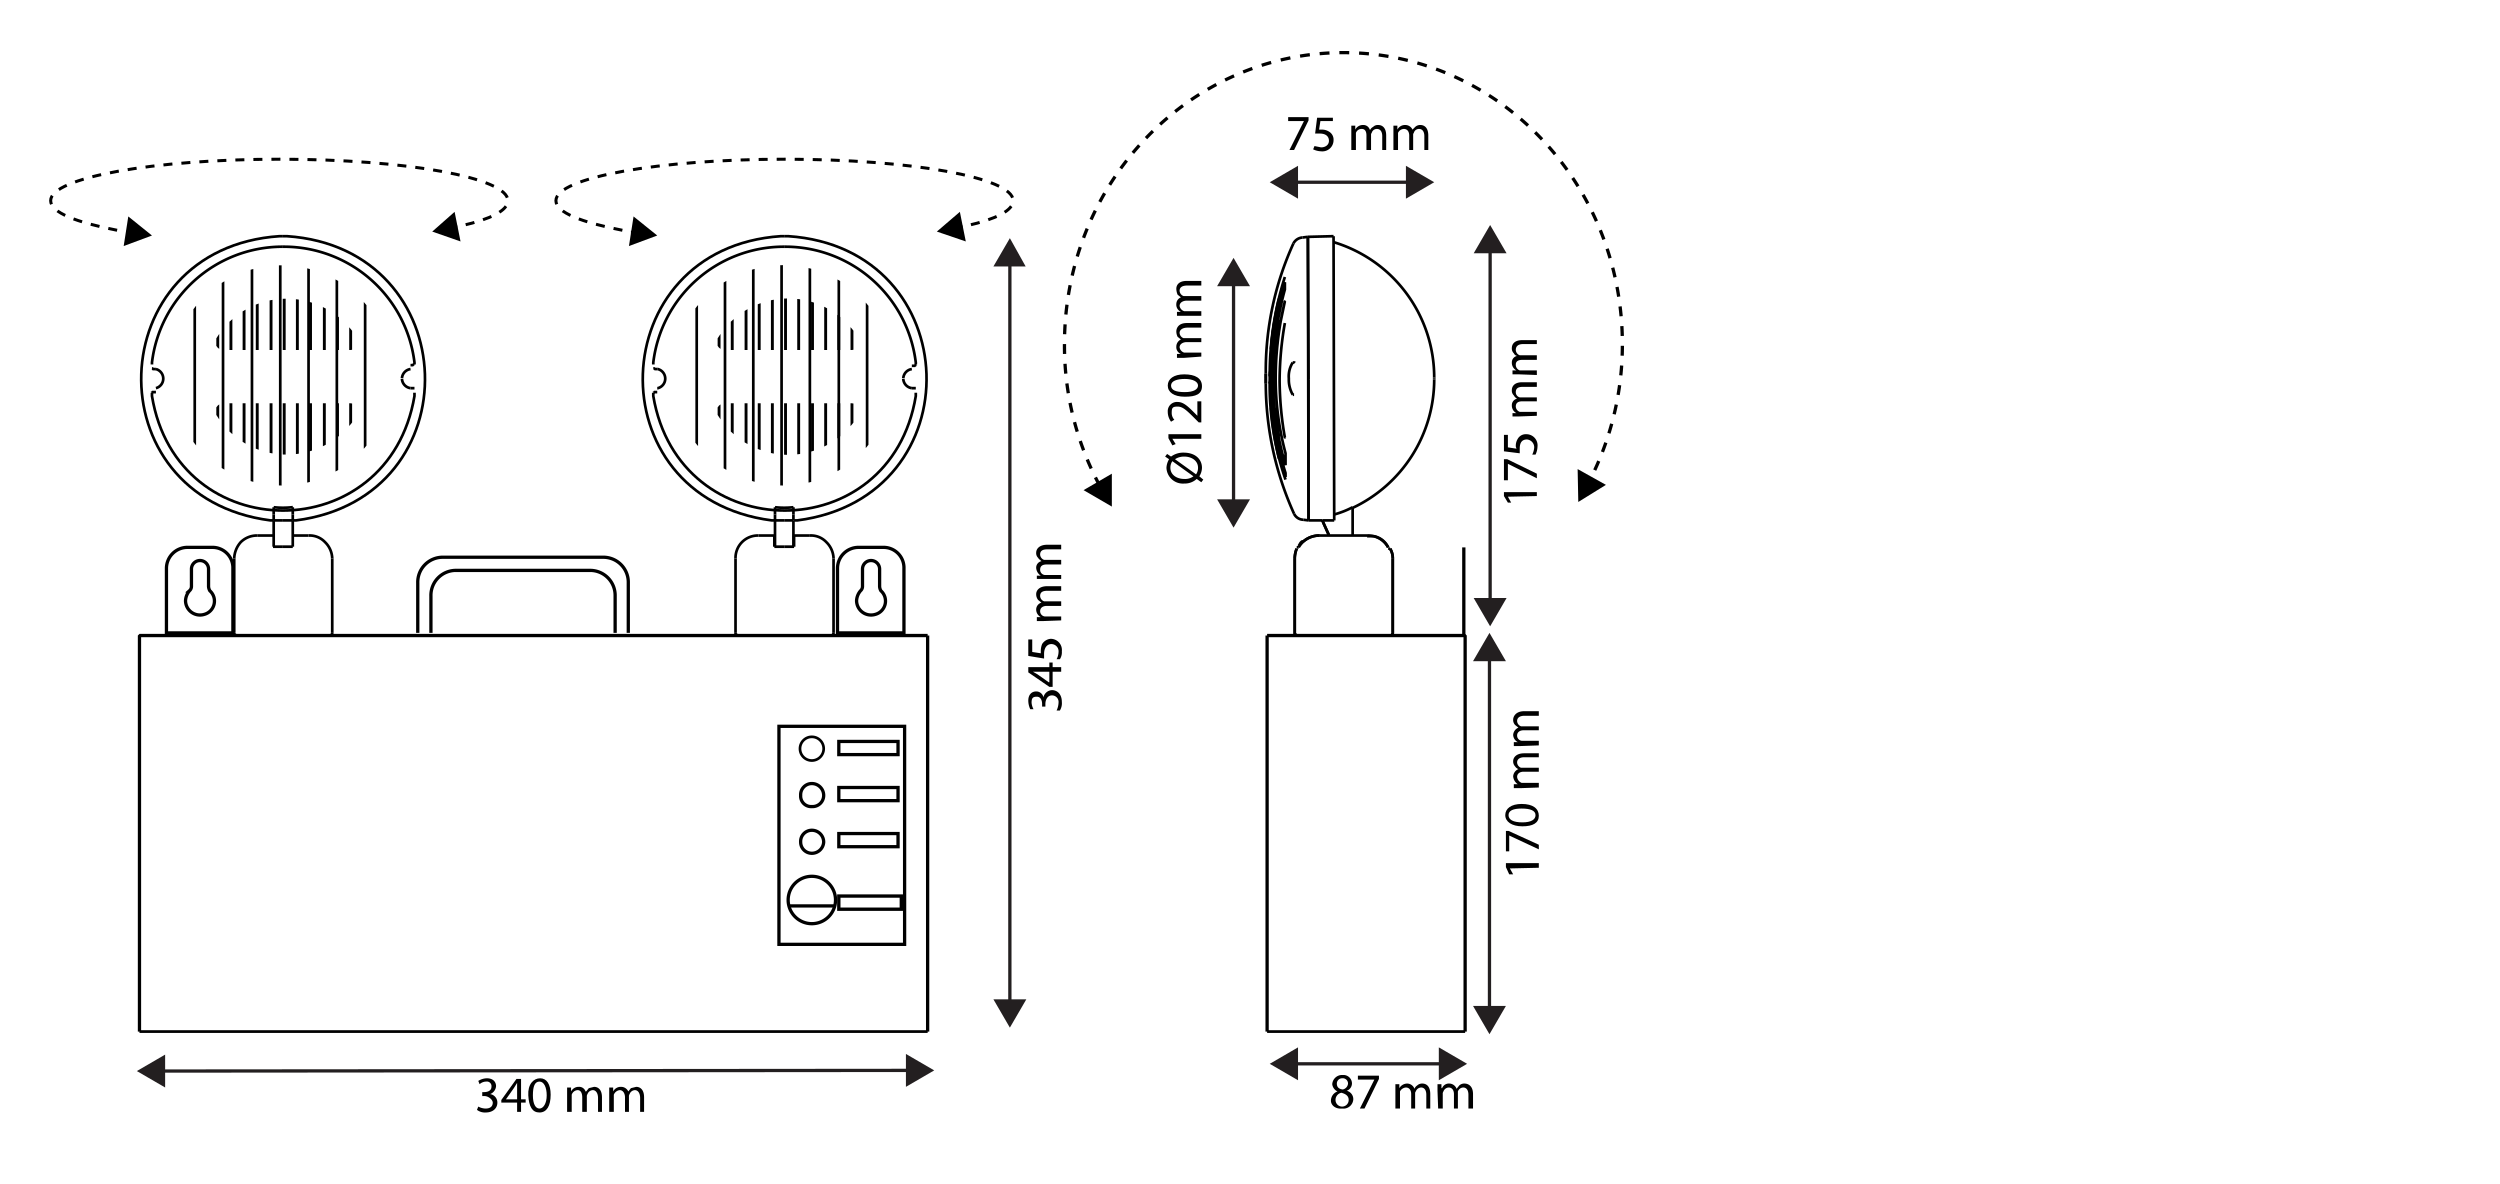 <svg xmlns="http://www.w3.org/2000/svg" xmlns:xlink="http://www.w3.org/1999/xlink" viewBox="0 0 380 180"><defs><style>.cls-1,.cls-10,.cls-12,.cls-17,.cls-18,.cls-19,.cls-2,.cls-3,.cls-4,.cls-5,.cls-7,.cls-8{fill:none;}.cls-10,.cls-12,.cls-17,.cls-18,.cls-19,.cls-2,.cls-3,.cls-4,.cls-7,.cls-8{stroke:#000;}.cls-18,.cls-19,.cls-2,.cls-3,.cls-4,.cls-5{stroke-miterlimit:10;}.cls-2,.cls-3{stroke-width:0.46px;}.cls-3{stroke-dasharray:1.37 1.37;}.cls-17,.cls-18,.cls-4,.cls-5,.cls-8{stroke-width:0.5px;}.cls-4{stroke-dasharray:1.5 1.5;}.cls-5{stroke:#231f20;}.cls-6{fill:#231f20;}.cls-7,.cls-8{stroke-linejoin:bevel;}.cls-10,.cls-7{stroke-width:0.41px;}.cls-9{clip-path:url(#clip-path);}.cls-10,.cls-12,.cls-17{stroke-miterlimit:22.93;}.cls-11{clip-path:url(#clip-path-2);}.cls-12{stroke-width:0.44px;}.cls-13{clip-path:url(#clip-path-3);}.cls-14{clip-path:url(#clip-path-4);}.cls-15{clip-path:url(#clip-path-5);}.cls-16{clip-path:url(#clip-path-6);}.cls-19{stroke-width:0.51px;}</style><clipPath id="clip-path"><path class="cls-1" d="M56.7,47.7a16.8,16.8,0,0,0-28.2.6V65.9a16.9,16.9,0,0,0,14.3,7.9,16.6,16.6,0,0,0,13.9-7.4Z"/></clipPath><clipPath id="clip-path-2"><path class="cls-1" d="M33.9,61.3a1.2,1.2,0,0,0-1,1.8,12.4,12.4,0,0,0,10.7,6,12.6,12.6,0,0,0,10.7-6,1.2,1.2,0,0,0-1-1.8Z"/></clipPath><clipPath id="clip-path-3"><path class="cls-1" d="M53.3,53.2a1.2,1.2,0,0,0,1-1.8,12.6,12.6,0,0,0-10.7-6,12.4,12.4,0,0,0-10.7,6,1.2,1.2,0,0,0,1,1.8Z"/></clipPath><clipPath id="clip-path-4"><path class="cls-1" d="M132.9,47.7A16.6,16.6,0,0,0,119,40.3a16.9,16.9,0,0,0-14.3,8V65.9A17,17,0,0,0,119,73.8a16.6,16.6,0,0,0,13.9-7.4Z"/></clipPath><clipPath id="clip-path-5"><path class="cls-1" d="M110.1,61.3a1.2,1.2,0,0,0-1,1.8,12.5,12.5,0,0,0,21.4,0,1.2,1.2,0,0,0-1-1.8Z"/></clipPath><clipPath id="clip-path-6"><path class="cls-1" d="M129.5,53.2a1.2,1.2,0,0,0,1-1.8,12.5,12.5,0,0,0-21.4,0,1.2,1.2,0,0,0,1,1.8Z"/></clipPath></defs><title>Teknik_cizim@Versalite tasinabilir LED acil aydinlatma-x2</title><g id="Layer_3" data-name="Layer 3"><path class="cls-2" d="M96.6,35.3h-.7"/><path class="cls-3" d="M94.6,35c-6.2-1.2-10.1-2.7-10.1-4.5,0-3.5,15.6-6.3,34.8-6.3S154,27,154,30.5c0,1.5-2.6,2.8-7,3.8"/><path class="cls-2" d="M146.3,34.5h-.6"/><polygon points="96.3 32.9 99.9 35.8 95.6 37.4 96.3 32.9"/><polygon points="145.9 32.2 142.4 35.2 146.8 36.7 145.9 32.2"/><path class="cls-2" d="M19.8,35.3h-.6"/><path class="cls-3" d="M17.8,35c-6.2-1.2-10.1-2.7-10.1-4.5,0-3.5,15.6-6.3,34.8-6.3S77.2,27,77.2,30.5c0,1.5-2.6,2.8-7,3.8"/><path class="cls-2" d="M69.5,34.5h-.6"/><polygon points="19.5 32.9 23.1 35.8 18.8 37.4 19.5 32.9"/><polygon points="69.1 32.2 65.7 35.2 70 36.7 69.1 32.2"/><path class="cls-4" d="M167.2,73.9a44.9,44.9,0,0,1-5.4-21.6c0-24.5,19-44.3,42.4-44.3s42.4,19.8,42.4,44.3a45.3,45.3,0,0,1-5,20.8"/><polygon points="169 72 169 77 164.7 74.5 169 72"/><polygon points="239.8 71.3 239.9 76.3 244.1 73.7 239.8 71.3"/><line class="cls-5" x1="24.4" y1="162.8" x2="138.4" y2="162.7"/><polygon class="cls-6" points="25.1 165.3 20.8 162.8 25.1 160.3 25.1 165.3"/><polygon class="cls-6" points="137.7 165.2 142 162.7 137.7 160.2 137.7 165.2"/><line class="cls-5" x1="226.4" y1="153.6" x2="226.4" y2="99.7"/><polygon class="cls-6" points="228.9 152.9 226.4 157.2 223.9 152.9 228.9 152.9"/><polygon class="cls-6" points="228.9 100.5 226.4 96.2 223.9 100.5 228.9 100.5"/><line class="cls-5" x1="153.5" y1="152.6" x2="153.5" y2="39.8"/><polygon class="cls-6" points="156 151.9 153.5 156.2 151 151.9 156 151.9"/><polygon class="cls-6" points="155.9 40.5 153.5 36.2 151 40.5 155.9 40.5"/><line class="cls-5" x1="226.5" y1="91.6" x2="226.5" y2="37.7"/><polygon class="cls-6" points="229 90.9 226.5 95.2 224 90.9 229 90.9"/><polygon class="cls-6" points="229 38.5 226.5 34.2 224 38.5 229 38.5"/><line class="cls-5" x1="196.6" y1="161.7" x2="219.4" y2="161.7"/><polygon class="cls-6" points="197.3 164.2 193 161.7 197.3 159.2 197.3 164.2"/><polygon class="cls-6" points="218.7 164.2 223 161.7 218.7 159.2 218.7 164.2"/><path class="cls-7" d="M197.4,83.2h-.3"/><path class="cls-7" d="M200.6,81.4h0a3.6,3.6,0,0,0-3.2,1.8h0"/><line class="cls-7" x1="200.6" y1="81.4" x2="207.8" y2="81.4"/><path class="cls-7" d="M211,83.2h0a3.5,3.5,0,0,0-3.2-1.8h0"/><path class="cls-7" d="M211.3,83.4H211"/><path class="cls-7" d="M211.3,96.6a.4.4,0,0,0,.4-.4"/><path class="cls-7" d="M211.7,84.9a2.8,2.8,0,0,0-.4-1.5"/><path class="cls-7" d="M197.1,83.4a4,4,0,0,0-.3,1.5V96.2a.4.4,0,0,0,.1.3h.2"/><line class="cls-7" x1="211.7" y1="96.2" x2="211.7" y2="84.9"/><line class="cls-7" x1="202.8" y1="79.1" x2="202.7" y2="35.9"/><path class="cls-7" d="M201,79.1h1.8"/><line class="cls-7" x1="205.6" y1="77.1" x2="205.6" y2="81.4"/><path class="cls-7" d="M202.8,78.2h0a13.6,13.6,0,0,0,2.8-1.1h0"/><line class="cls-7" x1="218" y1="57.5" x2="218" y2="57.7"/><line class="cls-7" x1="198.8" y1="36" x2="198.9" y2="79.1"/><line class="cls-7" x1="218" y1="57.4" x2="218" y2="57.5"/><line class="cls-7" x1="198.9" y1="79.1" x2="201" y2="79.1"/><line class="cls-7" x1="198.8" y1="36" x2="202.7" y2="35.9"/><path class="cls-7" d="M201,79.1h0c.3.8.7,1.5,1,2.2h0"/><line class="cls-7" x1="201" y1="79.1" x2="202" y2="81.4"/><line class="cls-7" x1="201" y1="79.1" x2="201" y2="79.1"/><line class="cls-7" x1="198.9" y1="57.7" x2="198.8" y2="36"/><line class="cls-7" x1="198.9" y1="79.1" x2="198.9" y2="57.7"/><path class="cls-7" d="M211,83.2h0a3,3,0,0,0-2.2-1.7h0"/><path class="cls-7" d="M200.6,81.4h0a3.8,3.8,0,0,0-2.5.9h0"/><path class="cls-7" d="M196.8,96.2a.4.4,0,0,0,.1.3h.2"/><line class="cls-7" x1="196.8" y1="84.9" x2="196.8" y2="96.2"/><path class="cls-7" d="M197.1,83.4a4,4,0,0,0-.3,1.5"/><path class="cls-7" d="M211.7,84.9a2.8,2.8,0,0,0-.4-1.5"/><line class="cls-7" x1="211.7" y1="96.2" x2="211.7" y2="84.9"/><path class="cls-7" d="M211.3,96.6a.4.4,0,0,0,.4-.4"/><polyline class="cls-8" points="192.6 96.6 222.7 96.6 222.7 156.8"/><line class="cls-8" x1="192.6" y1="156.8" x2="192.6" y2="96.6"/><line class="cls-7" x1="222.7" y1="156.8" x2="192.6" y2="156.8"/><path class="cls-7" d="M205.6,77.2A21.6,21.6,0,0,0,218,57.7"/><path class="cls-7" d="M218,57.4a21.5,21.5,0,0,0-15.3-20.6"/><path class="cls-7" d="M196.7,78.1a1.6,1.6,0,0,0,1.4.9"/><line class="cls-7" x1="192.4" y1="58.3" x2="192.4" y2="57.6"/><path class="cls-7" d="M192.4,58.3a48.3,48.3,0,0,0,4.3,19.8"/><line class="cls-7" x1="198" y1="36.1" x2="198.8" y2="36"/><line class="cls-7" x1="198.1" y1="79" x2="198.9" y2="79.1"/><line class="cls-7" x1="192.4" y1="57.6" x2="192.4" y2="56.8"/><path class="cls-7" d="M196.6,37a46.7,46.7,0,0,0-4.2,19.8"/><path class="cls-7" d="M198,36.1a1.7,1.7,0,0,0-1.4.9"/><path class="cls-7" d="M194.4,69.7h0a49.4,49.4,0,0,1-1.2-7.7h0"/><path class="cls-7" d="M193.2,62h.1a59.7,59.7,0,0,0,1.1,7.2h0"/><path class="cls-7" d="M194.4,69.1h0a55.2,55.2,0,0,1-1.1-7.1h0"/><path class="cls-7" d="M193.5,62h0a61.7,61.7,0,0,0,.9,6.2h0"/><path class="cls-7" d="M194.4,67.8h0a37.2,37.2,0,0,1-.8-5.7h0"/><path class="cls-7" d="M193.8,62h0l.6,4.4h0"/><path class="cls-7" d="M194.4,65.6h0c-.2-1.2-.3-2.3-.4-3.5h0"/><path class="cls-7" d="M194.4,45.4h0a48.1,48.1,0,0,0-1.2,7.6h0"/><path class="cls-7" d="M193.2,53.1h0a44.5,44.5,0,0,1,1.2-7.3h0"/><path class="cls-7" d="M194.4,46h0a40.8,40.8,0,0,0-1.1,7h0"/><path class="cls-7" d="M193.5,53.1h0a34.2,34.2,0,0,1,.9-6.3h0"/><path class="cls-7" d="M194.4,47.3h0a36.8,36.8,0,0,0-.8,5.8h0"/><path class="cls-7" d="M193.8,53.1h0a34.7,34.7,0,0,1,.6-4.5h0"/><path class="cls-7" d="M194.4,49.5h0c-.2,1.2-.3,2.4-.4,3.6h0"/><path class="cls-7" d="M196.5,55.1h.2v-.2h0"/><path class="cls-7" d="M196.5,60h.2"/><path class="cls-7" d="M196.5,60h0a4.6,4.6,0,0,1-.6-2.3h0v-.2h0a3.9,3.9,0,0,1,.6-2.4h0"/><path class="cls-7" d="M195.4,66.5h-.1a51.2,51.2,0,0,1-.8-8.7h0a51.2,51.2,0,0,1,.8-8.7h0"/><path class="cls-7" d="M208.8,81.5h-1"/><path class="cls-7" d="M198.1,82.3h-.2l-.2.2h0l-.3.5h0"/><line class="cls-7" x1="193" y1="58.3" x2="193" y2="58"/><line class="cls-7" x1="193" y1="58" x2="193" y2="58"/><path class="cls-7" d="M195.3,42.1A49.1,49.1,0,0,0,193,56.8"/><path class="cls-7" d="M192.4,57.6v.7"/><path class="cls-7" d="M192.4,56.8v.8"/><line class="cls-7" x1="193" y1="57.2" x2="193" y2="56.8"/><path class="cls-7" d="M193,58.3V56.8l2.3-11h0a50.4,50.4,0,0,0-1.4,11.6h0a44.3,44.3,0,0,0,1.5,11.5h0v1.8h0a46,46,0,0,1-1.9-13.3h0a50.9,50.9,0,0,1,1.8-13.4h0V42.9h0a47.6,47.6,0,0,0-2.1,14.5h0a47.2,47.2,0,0,0,2.2,14.5h0v.6h0A49.3,49.3,0,0,1,193,57.6h0a44.2,44.2,0,0,0,2.4,15.3h0"/><line class="cls-7" x1="44.5" y1="81.4" x2="46.9" y2="81.4"/><line class="cls-7" x1="50.5" y1="96.2" x2="50.5" y2="84.9"/><line class="cls-7" x1="44.5" y1="83.1" x2="44.5" y2="83.1"/><path class="cls-7" d="M41.6,83h0V79.1h0"/><line class="cls-7" x1="41.6" y1="83.1" x2="41.6" y2="83.1"/><line class="cls-7" x1="41.6" y1="83.1" x2="41.6" y2="83"/><line class="cls-7" x1="44.5" y1="83.1" x2="44.5" y2="83"/><path class="cls-7" d="M41.6,79.1H43"/><path class="cls-7" d="M44.5,79.1h0V83h0"/><path class="cls-7" d="M43,79.1h1.5"/><line class="cls-7" x1="41.5" y1="81.4" x2="39.1" y2="81.4"/><path class="cls-7" d="M120.7,81.4h0v1.7h0"/><polyline class="cls-7" points="120.7 81.4 120.7 81.4 123.1 81.4"/><line class="cls-7" x1="126.7" y1="96.2" x2="126.7" y2="84.9"/><line class="cls-7" x1="120.6" y1="83.1" x2="120.6" y2="83.1"/><path class="cls-7" d="M117.8,83h0V79.1h0"/><line class="cls-7" x1="117.8" y1="83.1" x2="117.8" y2="83.1"/><path class="cls-7" d="M117.8,79.1h1.4"/><path class="cls-7" d="M120.6,79.1h0V83h0"/><path class="cls-7" d="M119.2,79.1h1.4"/><line class="cls-7" x1="117.7" y1="81.4" x2="115.3" y2="81.4"/><path class="cls-7" d="M117.7,81.4h0v1.7h0"/><polyline class="cls-8" points="21.2 156.8 21.2 96.6 141 96.6"/><line class="cls-8" x1="141" y1="156.8" x2="141" y2="96.6"/><line class="cls-7" x1="21.2" y1="156.8" x2="141" y2="156.8"/><path class="cls-7" d="M125.2,113.8a1.8,1.8,0,0,0-1.8-1.8,1.8,1.8,0,0,0,0,3.6A1.8,1.8,0,0,0,125.2,113.8Z"/><path class="cls-8" d="M125.2,120.9a1.8,1.8,0,0,0-1.8-1.8,1.7,1.7,0,0,0-1.7,1.8,1.6,1.6,0,0,0,1.7,1.7A1.7,1.7,0,0,0,125.2,120.9Z"/><path class="cls-8" d="M125.2,128a1.8,1.8,0,0,0-1.8-1.8,1.7,1.7,0,0,0-1.7,1.8,1.7,1.7,0,0,0,1.7,1.7A1.8,1.8,0,0,0,125.2,128Z"/><path class="cls-8" d="M127,136.8a3.6,3.6,0,1,0-3.6,3.6A3.6,3.6,0,0,0,127,136.8Z"/><path class="cls-7" d="M50.1,96.6a.4.4,0,0,0,.4-.4"/><line class="cls-7" x1="44.5" y1="83.1" x2="43" y2="83.1"/><path class="cls-7" d="M50.5,84.9a3.6,3.6,0,0,0-1.1-2.5,3.2,3.2,0,0,0-2.5-1"/><path class="cls-7" d="M35.6,96.2a.4.4,0,0,0,.1.3h.2"/><line class="cls-7" x1="41.5" y1="83.1" x2="43" y2="83.1"/><line class="cls-7" x1="35.6" y1="84.9" x2="35.6" y2="96.2"/><path class="cls-7" d="M39.1,81.4a3.5,3.5,0,0,0-2.5,1,3.9,3.9,0,0,0-1,2.5"/><path class="cls-7" d="M126.3,96.6a.4.4,0,0,0,.4-.4"/><line class="cls-7" x1="120.7" y1="83.1" x2="119.2" y2="83.1"/><path class="cls-7" d="M126.7,84.9a3.6,3.6,0,0,0-1.1-2.5,3.2,3.2,0,0,0-2.5-1"/><path class="cls-7" d="M111.8,96.2a.4.4,0,0,0,.1.3h.2"/><line class="cls-7" x1="117.7" y1="83.1" x2="119.2" y2="83.1"/><line class="cls-7" x1="111.8" y1="84.9" x2="111.8" y2="96.2"/><path class="cls-7" d="M115.3,81.4a3.4,3.4,0,0,0-3.5,3.5"/><line class="cls-7" x1="44.5" y1="79.1" x2="44.5" y2="78.2"/><line class="cls-7" x1="41.6" y1="78.2" x2="41.6" y2="79.1"/><path class="cls-7" d="M41.6,78.2h0V77.1h0"/><path class="cls-7" d="M41.6,77.1h0a13.1,13.1,0,0,0,2.8,0h.1"/><path class="cls-7" d="M44.5,78.2h0V77.1h0"/><line class="cls-7" x1="120.6" y1="79.1" x2="120.6" y2="78.2"/><line class="cls-7" x1="117.8" y1="78.2" x2="117.8" y2="79.1"/><path class="cls-7" d="M117.8,78.2h0V77.1h0"/><path class="cls-7" d="M117.8,77.1h0a13.1,13.1,0,0,0,2.8,0h0"/><path class="cls-7" d="M120.6,78.2h0V77.1h0"/><path d="M72.7,168.2a2.4,2.4,0,0,0,1.1.3c.9,0,1.1-.5,1.1-.9s-.6-1-1.3-1h-.3V166h.3c.5,0,1.1-.2,1.1-.8a.7.7,0,0,0-.8-.8,1.5,1.5,0,0,0-1,.4l-.2-.5a2.5,2.5,0,0,1,1.3-.4c1,0,1.4.6,1.4,1.2a1.4,1.4,0,0,1-.9,1.2h0a1.3,1.3,0,0,1,1.1,1.3c0,.8-.6,1.5-1.8,1.5a2,2,0,0,1-1.3-.4Z"/><path d="M78.6,169v-1.4H76.2v-.4l2.3-3.2h.7v3.1h.7v.5h-.7V169Zm0-1.9v-2.5h0l-.5.8-1.2,1.7h1.7Z"/><path d="M83.7,166.4c0,1.7-.6,2.7-1.7,2.7s-1.6-.9-1.7-2.6.8-2.6,1.8-2.6S83.7,164.8,83.7,166.4Zm-2.7.1c0,1.3.4,2,1,2s1.1-.8,1.1-2-.4-2.1-1.1-2.1S81,165.1,81,166.5Z"/><path d="M86.2,166.3v-1h.6v.6h0a1.3,1.3,0,0,1,1.2-.7,1,1,0,0,1,1,.7h.1l.4-.5.8-.2c.5,0,1.2.3,1.2,1.6V169h-.6v-2.1c0-.7-.3-1.2-.8-1.2a.9.9,0,0,0-.8.6.6.6,0,0,0-.1.4V169h-.7v-2.2c0-.6-.2-1.1-.7-1.1a1,1,0,0,0-.9.7V169h-.7Z"/><path d="M92.6,166.3v-1h.6v.6h0a1.3,1.3,0,0,1,1.2-.7,1.2,1.2,0,0,1,1.1.7h0l.4-.5.8-.2c.5,0,1.2.3,1.2,1.6V169h-.6v-2.1c0-.7-.3-1.2-.8-1.2a.9.9,0,0,0-.8.6.6.6,0,0,0-.1.4V169H95v-2.2c0-.6-.3-1.1-.8-1.1a1.1,1.1,0,0,0-.9.7V169h-.7Z"/><path d="M202.3,167.3a1.5,1.5,0,0,1,1-1.4h0a1.4,1.4,0,0,1-.8-1.1,1.5,1.5,0,0,1,1.6-1.4,1.3,1.3,0,0,1,1.4,1.3,1.2,1.2,0,0,1-.8,1.1h0a1.3,1.3,0,0,1,1,1.3,1.5,1.5,0,0,1-1.7,1.4C203,168.6,202.3,168,202.3,167.3Zm2.7-.1c0-.6-.4-.9-1.1-1.1a1.1,1.1,0,0,0-.9,1.1,1,1,0,0,0,2,0Zm-1.8-2.5q0,.8.9.9a1,1,0,0,0,.8-.9.8.8,0,0,0-.9-.8A.8.8,0,0,0,203.2,164.7Z"/><path d="M209.6,163.5v.5l-2.2,4.5h-.7l2.2-4.4h-2.5v-.6Z"/><path d="M212.1,165.8v-1h.6v.6h0a1.4,1.4,0,0,1,1.2-.7,1.2,1.2,0,0,1,1.1.8h0a1,1,0,0,1,.4-.5,1.1,1.1,0,0,1,.8-.3c.5,0,1.2.3,1.2,1.6v2.2h-.6v-2.1c0-.7-.3-1.1-.8-1.1a.9.9,0,0,0-.8.6.4.4,0,0,0-.1.3v2.3h-.6v-2.2c0-.6-.3-1-.8-1a1.1,1.1,0,0,0-.9.6v2.6h-.7Z"/><path d="M218.5,165.8v-1h.6v.6h.1a1.1,1.1,0,0,1,1.1-.7,1.2,1.2,0,0,1,1.1.8h0l.4-.5a1.1,1.1,0,0,1,.8-.3c.5,0,1.3.3,1.3,1.6v2.2h-.7v-2.1c0-.7-.3-1.1-.8-1.1a.9.9,0,0,0-.8.6v2.6h-.6v-2.2c0-.6-.3-1-.8-1a.9.9,0,0,0-.8.6.6.6,0,0,0-.1.4v2.2h-.7Z"/><line class="cls-5" x1="187.5" y1="42.8" x2="187.5" y2="76.6"/><polygon class="cls-6" points="185 43.5 187.5 39.2 190 43.5 185 43.5"/><polygon class="cls-6" points="185 75.9 187.5 80.2 190 75.9 185 75.9"/><path d="M182.6,73.3l-.7-.5a2.7,2.7,0,0,1-1.9.7,2.5,2.5,0,0,1-2.7-2.4,2.8,2.8,0,0,1,.4-1.3l-.6-.4.3-.4.6.4a3.1,3.1,0,0,1,1.9-.6c1.9,0,2.8,1.1,2.8,2.3a2.5,2.5,0,0,1-.4,1.3l.6.5Zm-4.4-3.2a1.7,1.7,0,0,0-.3,1c0,1.1,1,1.7,2.1,1.7a2.1,2.1,0,0,0,1.4-.4h0Zm3.6,2a1.7,1.7,0,0,0,.3-1c0-1.1-1-1.7-2.1-1.7a2.5,2.5,0,0,0-1.4.4h0Z"/><path d="M178.2,66.7h0l.5.8-.5.2-.6-1.1V66h5v.7Z"/><path d="M182.6,64.2h-.4l-.5-.5c-1.3-1.3-1.9-1.9-2.7-1.9s-.9.2-.9,1a1.5,1.5,0,0,0,.4,1l-.5.3a2.5,2.5,0,0,1-.5-1.5,1.4,1.4,0,0,1,1.5-1.5c.9,0,1.6.7,2.6,1.7l.4.4h0V61h.6Z"/><path d="M180,56.9c1.7,0,2.7.6,2.7,1.8s-.9,1.6-2.6,1.6-2.6-.7-2.6-1.7S178.4,56.9,180,56.9Zm.1,2.7c1.3,0,2-.4,2-1s-.8-1-2-1-2.1.3-2.1,1S178.7,59.6,180.1,59.6Z"/><path d="M179.9,54.4h-1v-.6h.6a1.1,1.1,0,0,1-.7-1.1,1.2,1.2,0,0,1,.7-1.1h0l-.5-.4a1.9,1.9,0,0,1-.2-.8c0-.5.3-1.3,1.6-1.3h2.2v.7h-2.1c-.7,0-1.2.3-1.2.8a.9.9,0,0,0,.6.8h2.7v.6h-2.2c-.6,0-1.1.3-1.1.8a1,1,0,0,0,.7.8h2.6v.6Z"/><path d="M179.9,48h-1v-.6h.6a1.2,1.2,0,0,1-.7-1.2,1.1,1.1,0,0,1,.7-1h0l-.5-.4a2.4,2.4,0,0,1-.2-.9c0-.5.3-1.2,1.6-1.2h2.2v.7h-2.1c-.7,0-1.2.2-1.2.8a.9.9,0,0,0,.6.8h2.7v.7h-2.2c-.6,0-1.1.3-1.1.8a1,1,0,0,0,.7.8h2.6V48Z"/><line class="cls-5" x1="214.4" y1="27.7" x2="196.6" y2="27.7"/><polygon class="cls-6" points="213.7 25.2 218 27.7 213.7 30.2 213.7 25.2"/><polygon class="cls-6" points="197.3 25.2 193 27.7 197.3 30.2 197.3 25.2"/><path d="M198.9,17.8v.5l-2.2,4.5H196l2.2-4.4h-2.4v-.6Z"/><path d="M202.6,18.4h-1.9l-.2,1.3h.4a2,2,0,0,1,1.1.3,1.4,1.4,0,0,1,.7,1.3,1.7,1.7,0,0,1-1.9,1.7,3,3,0,0,1-1.2-.3l.2-.5,1,.2c.7,0,1.2-.4,1.2-1s-.4-1.1-1.4-1.1h-.7l.3-2.4h2.4Z"/><path d="M205.4,20.1v-1h.6v.6h0a1.3,1.3,0,0,1,1.2-.7,1,1,0,0,1,1,.7h.1a.8.8,0,0,1,.4-.4,1,1,0,0,1,.8-.3c.5,0,1.2.3,1.2,1.6v2.2h-.6V20.7c0-.7-.3-1.1-.8-1.1a.8.8,0,0,0-.8.6.4.4,0,0,0-.1.3v2.3h-.7V20.6c0-.6-.2-1-.7-1a.9.9,0,0,0-.9.6v2.6h-.7Z"/><path d="M211.8,20.1v-1h.6v.6h0a1.3,1.3,0,0,1,1.2-.7,1.2,1.2,0,0,1,1.1.7h0l.4-.4a1.1,1.1,0,0,1,.8-.3c.5,0,1.2.3,1.2,1.6v2.2h-.6V20.7c0-.7-.3-1.1-.8-1.1a.8.8,0,0,0-.8.6.4.4,0,0,0-.1.3v2.3h-.6V20.6c0-.6-.3-1-.8-1a1,1,0,0,0-.9.6v2.6h-.7Z"/><path d="M160.6,108a3,3,0,0,0,.3-1.2,1,1,0,0,0-1-1.1c-.7,0-1,.7-1,1.3v.4h-.5V107c0-.5-.2-1.1-.8-1.1s-.8.2-.8.9a2.4,2.4,0,0,0,.3,1h-.5a3.1,3.1,0,0,1-.3-1.3c0-.9.5-1.4,1.2-1.4a1.1,1.1,0,0,1,1.1.9h0a1.4,1.4,0,0,1,1.3-1.1c.8,0,1.5.6,1.5,1.8a2.1,2.1,0,0,1-.3,1.3Z"/><path d="M161.3,102.1H160v2.3h-.5l-3.2-2.2v-.8h3.2v-.7h.5v.7h1.3Zm-1.8,0H157l.7.4,1.7,1.2h.1Z"/><path d="M156.9,97.2v1.9l1.3.2v-.4a3,3,0,0,1,.2-1,1.7,1.7,0,0,1,1.3-.8,1.7,1.7,0,0,1,1.7,1.9,1.9,1.9,0,0,1-.3,1.2h-.5a2.4,2.4,0,0,0,.3-1.1,1.1,1.1,0,0,0-1.1-1.2c-.6,0-1.1.5-1.1,1.5v.7l-2.4-.4V97.2Z"/><path d="M158.6,94.4h-1v-.6h.6a1.3,1.3,0,0,1-.7-1.2,1.1,1.1,0,0,1,.8-1h0l-.5-.4a1.4,1.4,0,0,1-.3-.9c0-.5.4-1.2,1.7-1.2h2.1v.7h-2.1c-.7,0-1.1.2-1.1.8a.9.9,0,0,0,.6.8h2.6v.7h-2.2c-.6,0-1,.3-1,.8a.8.8,0,0,0,.7.8h2.5v.6Z"/><path d="M158.6,88h-1v-.5h.6a1.5,1.5,0,0,1-.7-1.2,1,1,0,0,1,.8-1h0c-.2-.2-.4-.3-.5-.5a1,1,0,0,1-.3-.8c0-.5.4-1.2,1.7-1.2h2.1v.7h-2.1c-.7,0-1.1.2-1.1.8a.9.9,0,0,0,.6.8h2.6v.7h-2.2c-.6,0-1,.2-1,.8a.8.8,0,0,0,.7.8h2.5V88Z"/><path d="M229.2,75.5h0l.5.9h-.5l-.6-1v-.6h5v.6Z"/><path d="M228.6,69.8h.5l4.5,2.2v.7l-4.4-2.2h0V73h-.6Z"/><path d="M229.2,66.1V68l1.3.2c0-.1-.1-.2-.1-.4a2,2,0,0,1,.3-1.1A1.4,1.4,0,0,1,232,66a1.7,1.7,0,0,1,1.7,1.9,3,3,0,0,1-.3,1.2h-.5a2.9,2.9,0,0,0,.3-1.1,1.2,1.2,0,0,0-1.1-1.2c-.7,0-1.1.4-1.1,1.4v.7l-2.4-.3V66.1Z"/><path d="M230.9,63.3h-1v-.5h.6a1.3,1.3,0,0,1-.7-1.2,1,1,0,0,1,.8-1h0a1.2,1.2,0,0,1-.5-.5,1,1,0,0,1-.3-.8c0-.5.3-1.2,1.6-1.2h2.2v.7h-2.1c-.7,0-1.1.2-1.1.8a.8.8,0,0,0,.6.8h2.6V61h-2.2c-.6,0-1,.2-1,.8a.9.9,0,0,0,.6.8h2.6v.6Z"/><path d="M230.9,56.9h-1v-.6h.6a1.3,1.3,0,0,1-.7-1.2,1,1,0,0,1,.8-1h0a.7.7,0,0,1-.5-.4,1,1,0,0,1-.3-.8c0-.5.3-1.2,1.6-1.2h2.2v.6h-2.1c-.7,0-1.1.3-1.1.9a.9.9,0,0,0,.6.8h2.6v.7h-2.2c-.6,0-1,.2-1,.7a.9.9,0,0,0,.6.9h2.6v.7Z"/><path d="M229.5,132h0l.5.9h-.6l-.5-1.1v-.6h5v.7Z"/><path d="M228.9,126.3h.4l4.6,2.1v.7l-4.5-2.1h0v2.4h-.5Z"/><path d="M231.3,122.2c1.7,0,2.6.7,2.6,1.8s-.9,1.6-2.5,1.6-2.6-.7-2.6-1.7S229.7,122.2,231.3,122.2Zm.1,2.8c1.3,0,2-.4,2-1.1s-.8-1-2.1-1-2,.3-2,1S230,125,231.4,125Z"/><path d="M231.1,119.8h-1v-.6h.6a1.6,1.6,0,0,1-.7-1.2,1.3,1.3,0,0,1,.8-1.1h0a1,1,0,0,1-.5-.4,1.1,1.1,0,0,1-.3-.8c0-.5.4-1.2,1.7-1.2h2.2v.6h-2.2c-.7,0-1.1.3-1.1.8a.9.9,0,0,0,.6.8h2.7v.6h-2.3c-.6,0-1,.3-1,.8a1.1,1.1,0,0,0,.7.9h2.6v.7Z"/><path d="M231.1,113.4h-1v-.6h.6a1.3,1.3,0,0,1-.7-1.1,1.3,1.3,0,0,1,.8-1.1h0l-.5-.4a1.1,1.1,0,0,1-.3-.8c0-.5.4-1.3,1.7-1.3h2.2v.7h-2.2c-.7,0-1.1.3-1.1.8a.9.9,0,0,0,.6.8h2.7v.6h-2.3c-.6,0-1,.3-1,.8a.8.8,0,0,0,.7.8h2.6v.7Z"/><path class="cls-7" d="M44.5,79.1H45c27-3.5,25.7-41.4-1.4-43.2H43"/><path class="cls-7" d="M43,35.9h-.5c-27.2,1.8-28.4,39.7-1.4,43.2h.5"/><path class="cls-7" d="M62.4,59H63"/><path class="cls-7" d="M62.4,56.1h0a1.5,1.5,0,0,0-1.3,1.4h0"/><path class="cls-7" d="M63,55.4h-.1a.1.1,0,0,0-.1.1h-.4"/><path class="cls-7" d="M63,55.4v-.3A20,20,0,0,0,43.3,37.5H43"/><path class="cls-7" d="M23.7,56.1h-.5c0-.1,0-.1-.1-.1h0"/><path class="cls-7" d="M23.7,59h0a1.5,1.5,0,0,0,0-2.9h0"/><path class="cls-7" d="M23.1,59.7H23a.1.1,0,0,0,.1-.1h.6"/><path class="cls-7" d="M23.1,59.7v.5c3.8,23.2,36,23.2,39.9,0v-.5"/><path class="cls-7" d="M43,37.5h-.2A20,20,0,0,0,23.1,55.1v.3"/><path class="cls-7" d="M61.1,57.6h0A1.5,1.5,0,0,0,62.4,59h0"/><g class="cls-9"><polyline class="cls-10" points="55.5 37.6 55.5 56.5 55.5 74.3"/><polyline class="cls-10" points="51.2 37.7 51.2 56.5 51.2 74.4"/><polyline class="cls-10" points="46.9 37.9 46.9 56.5 46.9 74.5"/><polyline class="cls-10" points="42.6 38 42.6 56.5 42.6 74.7"/><polyline class="cls-10" points="38.3 38.1 38.3 56.5 38.3 74.8"/><polyline class="cls-10" points="33.9 38.3 33.9 56.5 33.9 74.9"/><polyline class="cls-10" points="29.6 38.4 29.6 56.5 29.6 75.1"/></g><g class="cls-11"><polyline class="cls-12" points="63.4 41.3 63.4 55.8 63.4 69.4"/><polyline class="cls-12" points="61.4 41.4 61.4 55.8 61.4 69.5"/><polyline class="cls-12" points="59.4 41.4 59.4 55.8 59.4 69.5"/><polyline class="cls-12" points="57.3 41.4 57.3 55.8 57.3 69.5"/><polyline class="cls-12" points="55.3 41.5 55.3 55.8 55.3 69.6"/><polyline class="cls-12" points="53.3 41.5 53.3 55.8 53.3 69.6"/><polyline class="cls-12" points="51.3 41.5 51.3 55.8 51.3 69.6"/><polyline class="cls-12" points="49.3 41.6 49.3 55.8 49.3 69.7"/><polyline class="cls-12" points="47.2 41.6 47.2 55.8 47.2 69.7"/><polyline class="cls-12" points="45.2 41.6 45.2 55.8 45.2 69.7"/><polyline class="cls-12" points="43.2 41.7 43.2 55.8 43.2 69.8"/><polyline class="cls-12" points="41.2 41.7 41.2 55.8 41.2 69.8"/><polyline class="cls-12" points="39.1 41.7 39.1 55.8 39.1 69.8"/><polyline class="cls-12" points="37.1 41.8 37.1 55.8 37.1 69.9"/><polyline class="cls-12" points="35.1 41.8 35.1 55.8 35.1 69.9"/><polyline class="cls-12" points="33.1 41.8 33.1 55.8 33.1 69.9"/><polyline class="cls-12" points="31.1 41.9 31.1 55.8 31.1 70"/><polyline class="cls-12" points="29 41.9 29 55.8 29 70"/><polyline class="cls-12" points="27 41.9 27 55.8 27 70"/><polyline class="cls-12" points="25 42 25 55.8 25 70.1"/></g><g class="cls-13"><polyline class="cls-12" points="63.4 42.6 63.4 57.1 63.4 70.7"/><polyline class="cls-12" points="61.4 42.6 61.4 57.1 61.4 70.7"/><polyline class="cls-12" points="59.4 42.7 59.4 57.1 59.4 70.8"/><polyline class="cls-12" points="57.3 42.7 57.3 57.1 57.3 70.8"/><polyline class="cls-12" points="55.3 42.7 55.3 57.1 55.3 70.8"/><polyline class="cls-12" points="53.3 42.8 53.3 57.1 53.3 70.9"/><polyline class="cls-12" points="51.3 42.8 51.3 57.1 51.3 70.9"/><polyline class="cls-12" points="49.3 42.8 49.3 57.1 49.3 70.9"/><polyline class="cls-12" points="47.2 42.9 47.2 57.1 47.2 71"/><polyline class="cls-12" points="45.2 42.9 45.2 57.1 45.2 71"/><polyline class="cls-12" points="43.2 42.9 43.2 57.1 43.2 71"/><polyline class="cls-12" points="41.2 42.9 41.2 57.1 41.2 71.1"/><polyline class="cls-12" points="39.1 43 39.1 57.1 39.1 71.1"/><polyline class="cls-12" points="37.1 43 37.1 57.1 37.1 71.1"/><polyline class="cls-12" points="35.1 43 35.1 57.1 35.1 71.2"/><polyline class="cls-12" points="33.1 43.1 33.1 57.1 33.1 71.2"/><polyline class="cls-12" points="31.1 43.1 31.1 57.1 31.1 71.2"/><polyline class="cls-12" points="29 43.1 29 57.1 29 71.3"/><polyline class="cls-12" points="27 43.2 27 57.1 27 71.3"/><polyline class="cls-12" points="25 43.2 25 57.1 25 71.3"/></g><path class="cls-7" d="M120.7,79.1h.5c27-3.5,25.8-41.4-1.4-43.2h-.5"/><path class="cls-7" d="M119.3,35.9h-.6c-27.1,1.8-28.4,39.7-1.4,43.2h.5"/><path class="cls-7" d="M138.6,59h.6"/><path class="cls-7" d="M138.6,56.1h0a1.5,1.5,0,0,0-1.3,1.4h0"/><path class="cls-7" d="M139.2,55.4h.1a.1.1,0,0,0-.1.1h0a.1.1,0,0,0-.1.1h-.5"/><path class="cls-7" d="M139.2,55.4v-.3a20,20,0,0,0-19.7-17.6h-.2"/><path class="cls-7" d="M99.9,56.1h-.4a.1.1,0,0,0-.1-.1h-.1"/><path class="cls-7" d="M99.9,59h.1a1.5,1.5,0,0,0,0-2.9h-.1"/><path class="cls-7" d="M99.3,59.7h0a.1.1,0,0,0,.1-.1h.5"/><path class="cls-7" d="M99.3,59.7v.5c3.9,23.2,36.1,23.2,39.9,0v-.5"/><path class="cls-7" d="M119.3,37.5H119A20,20,0,0,0,99.3,55.1v.3"/><path class="cls-7" d="M137.3,57.6h0a1.5,1.5,0,0,0,1.3,1.4h0"/><g class="cls-14"><polyline class="cls-10" points="131.8 37.6 131.8 56.5 131.8 74.3"/><polyline class="cls-10" points="127.5 37.7 127.5 56.5 127.5 74.4"/><polyline class="cls-10" points="123.1 37.9 123.1 56.5 123.1 74.5"/><polyline class="cls-10" points="118.8 38 118.8 56.5 118.8 74.7"/><polyline class="cls-10" points="114.5 38.1 114.5 56.5 114.5 74.8"/><polyline class="cls-10" points="110.2 38.3 110.2 56.5 110.2 74.9"/><polyline class="cls-10" points="105.9 38.4 105.9 56.5 105.9 75.1"/></g><g class="cls-15"><polyline class="cls-12" points="139.6 41.3 139.6 55.8 139.6 69.4"/><polyline class="cls-12" points="137.6 41.4 137.6 55.8 137.6 69.5"/><polyline class="cls-12" points="135.6 41.4 135.6 55.8 135.6 69.5"/><polyline class="cls-12" points="133.6 41.4 133.6 55.8 133.6 69.5"/><polyline class="cls-12" points="131.5 41.5 131.5 55.8 131.5 69.6"/><polyline class="cls-12" points="129.5 41.5 129.5 55.8 129.5 69.6"/><polyline class="cls-12" points="127.5 41.5 127.5 55.8 127.5 69.6"/><polyline class="cls-12" points="125.5 41.6 125.5 55.8 125.5 69.7"/><polyline class="cls-12" points="123.5 41.6 123.5 55.8 123.5 69.7"/><polyline class="cls-12" points="121.4 41.6 121.4 55.8 121.4 69.7"/><polyline class="cls-12" points="119.4 41.7 119.4 55.8 119.4 69.8"/><polyline class="cls-12" points="117.4 41.7 117.4 55.8 117.4 69.8"/><polyline class="cls-12" points="115.4 41.7 115.4 55.8 115.4 69.8"/><polyline class="cls-12" points="113.4 41.8 113.4 55.8 113.4 69.9"/><polyline class="cls-12" points="111.3 41.8 111.3 55.8 111.3 69.9"/><polyline class="cls-12" points="109.3 41.8 109.3 55.8 109.3 69.9"/><polyline class="cls-12" points="107.3 41.9 107.3 55.8 107.3 70"/><polyline class="cls-12" points="105.3 41.9 105.3 55.8 105.3 70"/><polyline class="cls-12" points="103.2 41.9 103.2 55.8 103.2 70"/><polyline class="cls-12" points="101.2 42 101.2 55.8 101.2 70.1"/></g><g class="cls-16"><polyline class="cls-12" points="139.6 42.6 139.6 57.1 139.6 70.7"/><polyline class="cls-12" points="137.6 42.6 137.6 57.1 137.6 70.7"/><polyline class="cls-12" points="135.6 42.7 135.6 57.1 135.6 70.8"/><polyline class="cls-12" points="133.6 42.7 133.6 57.1 133.6 70.8"/><polyline class="cls-12" points="131.5 42.7 131.5 57.1 131.5 70.8"/><polyline class="cls-12" points="129.5 42.8 129.5 57.1 129.5 70.9"/><polyline class="cls-12" points="127.5 42.8 127.5 57.1 127.5 70.9"/><polyline class="cls-12" points="125.5 42.8 125.5 57.1 125.5 70.9"/><polyline class="cls-12" points="123.5 42.9 123.5 57.1 123.5 71"/><polyline class="cls-12" points="121.4 42.9 121.4 57.1 121.4 71"/><polyline class="cls-12" points="119.4 42.9 119.4 57.1 119.4 71"/><polyline class="cls-12" points="117.4 42.9 117.4 57.1 117.4 71.1"/><polyline class="cls-12" points="115.4 43 115.4 57.1 115.4 71.1"/><polyline class="cls-12" points="113.4 43 113.4 57.1 113.4 71.1"/><polyline class="cls-12" points="111.3 43 111.3 57.1 111.3 71.2"/><polyline class="cls-12" points="109.3 43.1 109.3 57.1 109.3 71.2"/><polyline class="cls-12" points="107.3 43.1 107.3 57.1 107.3 71.2"/><polyline class="cls-12" points="105.3 43.1 105.3 57.1 105.3 71.3"/><polyline class="cls-12" points="103.2 43.2 103.2 57.1 103.2 71.3"/><polyline class="cls-12" points="101.2 43.2 101.2 57.1 101.2 71.3"/></g><rect class="cls-17" x="118.4" y="110.4" width="19.1" height="33.14"/><line class="cls-18" x1="120" y1="137.7" x2="127" y2="137.7"/><rect class="cls-18" x="127.5" y="112.7" width="9" height="2"/><rect class="cls-18" x="127.5" y="119.7" width="9" height="2"/><rect class="cls-18" x="127.5" y="126.7" width="9" height="2"/><rect class="cls-19" x="127.5" y="136.2" width="9.5" height="2"/><path class="cls-18" d="M127.3,86.4v9.8h10.1V86.4a3.1,3.1,0,0,0-3.1-3.2h-3.8A3.2,3.2,0,0,0,127.3,86.4Zm3.5,3.4a.9.9,0,0,0,.3-.7V86.5a1.3,1.3,0,0,1,1.3-1.3h0a1.3,1.3,0,0,1,1.3,1.3v2.6a1.4,1.4,0,0,0,.2.7,2.1,2.1,0,0,1-.9,3.6,2.2,2.2,0,0,1-2.8-2.1A2.5,2.5,0,0,1,130.8,89.8Z"/><path class="cls-18" d="M25.3,86.4v9.8H35.4V86.4a3.1,3.1,0,0,0-3.1-3.2H28.5A3.2,3.2,0,0,0,25.3,86.4Zm3.5,3.4a.9.9,0,0,0,.3-.7V86.5a1.3,1.3,0,0,1,1.3-1.3h0a1.3,1.3,0,0,1,1.3,1.3v2.6a1.4,1.4,0,0,0,.2.7,2.1,2.1,0,0,1-.9,3.6,2.2,2.2,0,0,1-2.8-2.1A2.5,2.5,0,0,1,28.8,89.8Z"/><path class="cls-18" d="M95.5,96.2V88.6a3.8,3.8,0,0,0-3.8-3.9H67.3a3.8,3.8,0,0,0-3.8,3.9v7.6"/><path class="cls-18" d="M93.5,96.2V90.6a3.8,3.8,0,0,0-3.8-3.9H69.3a3.8,3.8,0,0,0-3.8,3.9v5.6"/><line class="cls-8" x1="222.5" y1="96.7" x2="222.5" y2="83.2"/></g></svg>